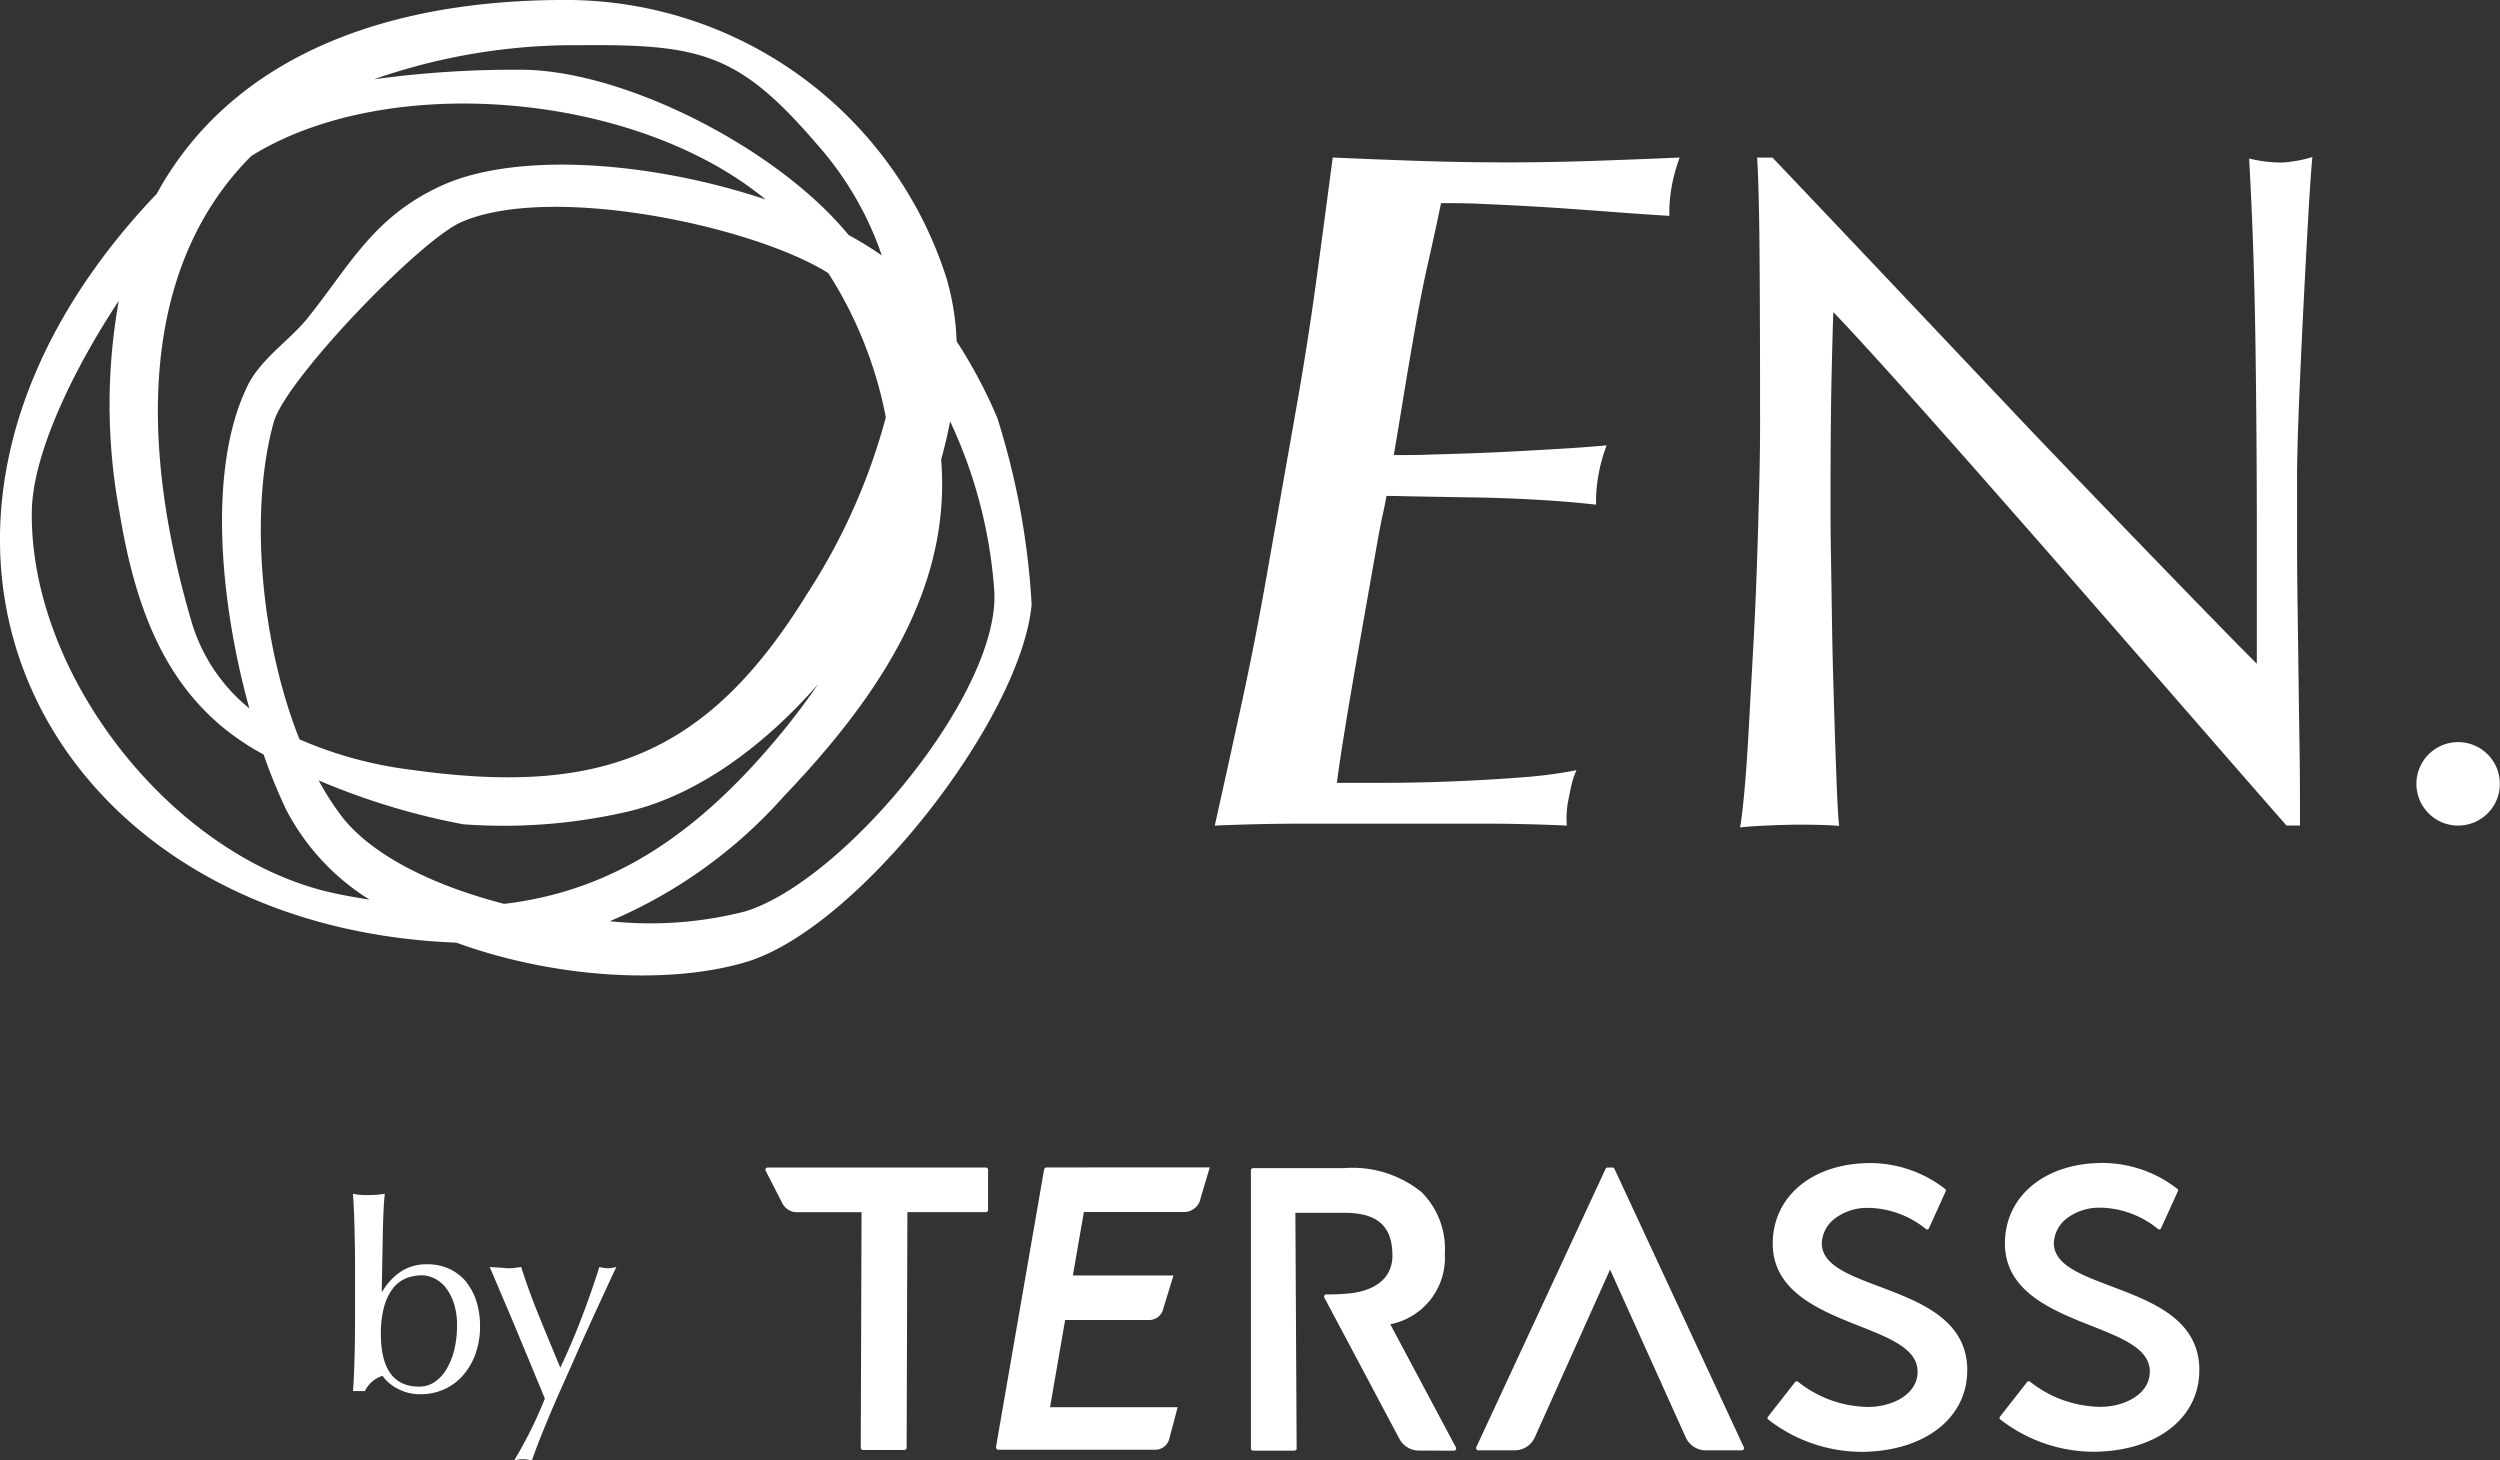 <svg xmlns="http://www.w3.org/2000/svg" xmlns:xlink="http://www.w3.org/1999/xlink" width="110" height="64.262" viewBox="0 0 110 64.262"><rect x="0" y="0" width="110" height="64.262" fill="#333333" stroke="none"/><defs><clipPath id="a"><rect width="110" height="64.262" fill="none"/></clipPath></defs><g transform="translate(0 0)" clip-path="url(#a)"><path d="M16.5,42.748a2.157,2.157,0,0,0-.727-.594,2.254,2.254,0,0,0-1.039-.226,2.064,2.064,0,0,0-1.1.29,2.74,2.74,0,0,0-.866.912h-.023c.008-.354.015-.748.023-1.184s.015-.858.023-1.269.019-.785.035-1.119.034-.579.057-.733c-.107.016-.207.03-.3.041s-.5.018-.584.018a3.029,3.029,0,0,1-.52-.058c.016.193.028.426.041.7s.022.56.028.86.014.6.018.912.005.591.005.854v2.088q0,.394-.005.854T11.549,46q-.01.444-.028.836c-.012.262-.024.486-.041.67h.526a1.273,1.273,0,0,1,.774-.67,1.835,1.835,0,0,0,.674.571,2.085,2.085,0,0,0,1,.237,2.526,2.526,0,0,0,1.032-.212,2.424,2.424,0,0,0,.832-.613,2.953,2.953,0,0,0,.553-.951,3.563,3.563,0,0,0,.2-1.223,3.655,3.655,0,0,0-.143-1.034,2.582,2.582,0,0,0-.433-.859m-.566,2.966a3,3,0,0,1-.352.854,1.718,1.718,0,0,1-.525.548,1.2,1.2,0,0,1-.658.191q-1.686,0-1.686-2.319a4.338,4.338,0,0,1,.145-1.207,2.322,2.322,0,0,1,.387-.8,1.375,1.375,0,0,1,.571-.438,1.827,1.827,0,0,1,.687-.133,1.266,1.266,0,0,1,.582.143,1.48,1.48,0,0,1,.5.422,2.263,2.263,0,0,1,.346.686,3.07,3.07,0,0,1,.133.94,4.5,4.5,0,0,1-.127,1.108" transform="translate(4.051 13.701)" fill="#fff"/><path d="M21.122,41.263a1.6,1.6,0,0,0,.38-.058c-.053.108-.139.291-.258.548s-.262.566-.428.924-.346.754-.543,1.188-.4.881-.6,1.339-.406.911-.606,1.361-.386.877-.553,1.28-.318.77-.445,1.1-.221.586-.283.778a1.383,1.383,0,0,0-.785,0,18.766,18.766,0,0,0,1.354-2.726c-.085-.207-.321-.774-.455-1.1s-.28-.679-.433-1.044L17,43.727c-.161-.382-.314-.739-.456-1.073s-.268-.629-.375-.883-.189-.442-.242-.566c.1.016.51.03.6.041a1.785,1.785,0,0,0,.254.018,1.767,1.767,0,0,0,.253-.018c.085-.011.177-.024.277-.041q.357,1.108.8,2.193t.923,2.238q.485-1.015.928-2.169t.791-2.262a1.586,1.586,0,0,0,.38.058" transform="translate(5.619 14.541)" fill="#fff"/><path d="M36.47,37.97H34.616a.109.109,0,0,0-.108.091l-2.115,12.2a.111.111,0,0,0,.107.129h6.9a.637.637,0,0,0,.614-.472l.371-1.4H34.77l.664-3.836H39.13a.641.641,0,0,0,.629-.525l.441-1.435H35.774l.484-2.792h4.411a.741.741,0,0,0,.729-.624l.4-1.339H36.47" transform="translate(11.432 13.399)" fill="#fff"/><path d="M34.275,42.936h0Z" transform="translate(12.096 15.152)" fill="#fff"/><path d="M34.689,38.066v1.77a.1.1,0,0,1-.1.1H31.14L31.107,50.3a.1.1,0,0,1-.1.1H29.188a.1.1,0,0,1-.07-.03.1.1,0,0,1-.03-.07l.035-10.362H26.277a.715.715,0,0,1-.635-.387l-.739-1.44a.1.1,0,0,1,.005-.093.1.1,0,0,1,.083-.046h9.6a.1.1,0,0,1,.1.1" transform="translate(8.785 13.399)" fill="#fff"/><path d="M66.272,46.951c0,2.04-1.771,3.477-4.409,3.577-.084.005-.168.005-.25.005a6.729,6.729,0,0,1-4.1-1.425.083.083,0,0,1-.011-.116l1.2-1.533a.085.085,0,0,1,.119-.014A5.064,5.064,0,0,0,61.9,48.558c1.088,0,2.189-.559,2.189-1.553s-1.2-1.469-2.583-2.016c-1.778-.7-3.792-1.534-3.792-3.62s1.767-3.542,4.3-3.542v0a5.386,5.386,0,0,1,3.289,1.142.081.081,0,0,1,.022.1L64.586,40.7a.084.084,0,0,1-.13.03A4.132,4.132,0,0,0,62,39.8c-.035,0-.069,0-.1,0a2.329,2.329,0,0,0-1.411.437,1.444,1.444,0,0,0-.617,1.112c0,.974,1.207,1.408,2.562,1.921,1.8.683,3.841,1.456,3.841,3.688" transform="translate(20.286 13.348)" fill="#fff"/><path d="M73.82,46.948c0,2.04-1.771,3.477-4.409,3.577-.084.005-.168.005-.252.005a6.719,6.719,0,0,1-4.1-1.425.083.083,0,0,1-.011-.116l1.2-1.533a.085.085,0,0,1,.119-.014,5.065,5.065,0,0,0,3.086,1.112c1.088,0,2.189-.559,2.189-1.553s-1.2-1.469-2.583-2.016c-1.778-.7-3.792-1.534-3.792-3.62s1.767-3.542,4.3-3.542v0a5.386,5.386,0,0,1,3.289,1.142.083.083,0,0,1,.022.1L72.134,40.7a.084.084,0,0,1-.13.03,4.133,4.133,0,0,0-2.457-.938c-.034,0-.068,0-.1,0a2.329,2.329,0,0,0-1.411.437,1.44,1.44,0,0,0-.617,1.112c0,.974,1.207,1.408,2.562,1.921,1.8.683,3.841,1.456,3.841,3.688" transform="translate(22.95 13.347)" fill="#fff"/><path d="M49.7,50.276a.1.1,0,0,1,0,.1.1.1,0,0,1-.085.049l-1.545-.005a.975.975,0,0,1-.855-.517l-3.3-6.21a.092.092,0,0,1,0-.095.1.1,0,0,1,.08-.05,9.384,9.384,0,0,0,1.151-.057h0c1.429-.208,1.763-1.011,1.763-1.642,0-1.308-.662-1.891-2.115-1.891H42.639l.055,10.365a.094.094,0,0,1-.027.07.1.1,0,0,1-.07.03H40.782a.1.1,0,0,1-.1-.1V38.092a.107.107,0,0,1,.03-.07.1.1,0,0,1,.07-.03l4.006,0a4.818,4.818,0,0,1,3.4,1.055,3.527,3.527,0,0,1,1.026,2.715,2.977,2.977,0,0,1-2.4,3.1Z" transform="translate(14.358 13.405)" fill="#fff"/><path d="M59.785,50.276a.1.1,0,0,1-.005.095.1.1,0,0,1-.084.046H58.114a.975.975,0,0,1-.886-.574L53.9,42.462l-3.311,7.38a.972.972,0,0,1-.886.574h-1.6a.1.1,0,0,1-.084-.047.1.1,0,0,1-.005-.093l5.69-12.248a.1.1,0,0,1,.088-.057h.211a.1.1,0,0,1,.089.057Z" transform="translate(16.943 13.399)" fill="#fff"/><path d="M56.13,5.278q1.893-.063,3.834-.149a7.181,7.181,0,0,0-.354,1.284,6.4,6.4,0,0,0-.1,1.283q-1.356-.085-2.473-.17t-2.366-.172Q53.425,7.27,51.94,7.2c-.992-.042-1.08-.064-2.477-.064q-.284,1.37-.567,2.61t-.561,2.825q-.294,1.668-.552,3.251t-.4,2.4c1.254,0,1.277-.014,2.28-.042s1.922-.065,2.757-.107,1.6-.087,2.312-.129,1.379-.092,2.016-.15a7.469,7.469,0,0,0-.363,1.326,6.525,6.525,0,0,0-.1,1.284q-1.09-.128-2.55-.214T50.8,20.083c-.981-.014-1.569-.028-2.437-.042s-.787-.022-1.3-.022c-.045.256-.1.534-.168.833s-.141.678-.222,1.135l-.294,1.668-.453,2.566q-.43,2.439-.687,4.022t-.359,2.4h1.887q1.628,0,3.2-.064t2.983-.172a20.251,20.251,0,0,0,2.473-.321,3.435,3.435,0,0,0-.223.663c-.058.244-.1.464-.138.664A3.884,3.884,0,0,0,55,34.524q-1.91-.087-3.814-.085H43.416q-1.926,0-3.909.085.611-2.738,1.2-5.456t1.084-5.54l1.3-7.36q.5-2.823.874-5.562t.731-5.477q1.91.085,3.8.149t3.818.065q1.926,0,3.819-.065m30.324.072A5.824,5.824,0,0,0,87.8,5.109q-.085.929-.189,2.784T87.4,11.857q-.106,2.106-.188,4.13t-.085,3.244v2.529q0,1.431.022,2.989t.042,3.137q.02,1.577.042,2.947t.022,2.378v1.311h-.59c-3.229-3.661-16.29-18.8-19.941-22.591q-.043,1.179-.084,3.16T66.6,20.484c0,.59.005,1.32.02,2.189s.028,1.783.042,2.737.035,1.922.064,2.9.055,1.894.085,2.736.055,1.579.083,2.209.057,1.059.085,1.283c-.449-.047-1.606-.064-2.138-.051-.563.012-1.745.053-2.223.119q.083-.422.189-1.561T63,30.327q.085-1.583.189-3.438t.169-3.71q.063-1.855.106-3.624T63.5,16.4q0-4.043-.022-6.949c-.015-1.937-.049-3.382-.106-4.319h.674q2.569,2.7,5.5,5.8t5.811,6.145c1.924,2.02,8.711,9.062,10,10.324V21.673q0-4.422-.064-8.611t-.275-7.889a6.008,6.008,0,0,0,1.433.177m9.6,27.337a1.836,1.836,0,1,1-1.836-1.836,1.837,1.837,0,0,1,1.836,1.836" transform="translate(13.943 1.802)" fill="#fff"/><path d="M42.091,15.016a11.238,11.238,0,0,0-.448-2.783A17.575,17.575,0,0,0,24.822,0C16.138.011,9.92,2.993,6.893,8.534c-.126.131-.253.264-.379.4C-7.031,23.65,2.028,40.782,20.079,41.478c4.291,1.563,9.342,1.872,12.754.85,4.923-1.477,12.1-10.7,12.559-15.734a33.3,33.3,0,0,0-1.511-8.205,21.585,21.585,0,0,0-1.79-3.371M14.981,35.848a12.321,12.321,0,0,1-.961-1.511,30.637,30.637,0,0,0,6.357,1.932,24.157,24.157,0,0,0,6.986-.5c3.079-.641,6.115-2.783,8.625-5.654q-.682,1-1.5,2.008c-3.716,4.55-7.488,7.076-12.306,7.648-3.071-.793-5.847-2.12-7.2-3.918M11.066,6.859C17.052,3.136,27.94,4.038,33.69,8.78c-4.9-1.644-10.9-2.154-14.285-.6-2.99,1.376-4,3.484-5.872,5.82-.764.955-2.05,1.78-2.63,2.955-1.772,3.588-1.246,9.473.068,14.216a7.727,7.727,0,0,1-2.569-3.9c-2.575-8.845-1.76-16,2.664-20.417m.975,11.731c.517-1.872,6.418-8.005,8.253-8.81,3.754-1.644,12.056,0,15.678,1.966.16.087.317.179.472.275a18.088,18.088,0,0,1,2.533,6.348,27.065,27.065,0,0,1-3.457,7.755C31.1,33.3,26.382,35.046,18.03,33.863a17.655,17.655,0,0,1-4.852-1.331c-1.729-4.339-2.2-10.108-1.138-13.942M25.62,1.989C30.9,1.945,32.566,2.393,36,6.41a14.283,14.283,0,0,1,2.8,4.831,15,15,0,0,0-1.463-.9C34.2,6.5,27.329,3.008,22.786,3.07a44.917,44.917,0,0,0-6.336.421,26.724,26.724,0,0,1,9.17-1.5M14.9,39.344c-7.173-1.427-13.612-9.56-13.5-16.853.037-2.451,1.729-6.079,3.827-9.255a25.869,25.869,0,0,0,.028,9.282C6,27.054,7.479,30.99,11.6,33.2a23.923,23.923,0,0,0,.982,2.408,10.209,10.209,0,0,0,3.675,3.976c-.446-.069-.9-.147-1.362-.239M32.8,40.1a16.823,16.823,0,0,1-5.97.434,21.387,21.387,0,0,0,7.664-5.5c4.659-4.872,7.338-9.541,6.917-14.818.157-.56.288-1.12.394-1.676a20.989,20.989,0,0,1,1.945,7.475C44,30.495,37.136,38.757,32.8,40.1" transform="translate(0 -0.001)" fill="#fff"/></g></svg>